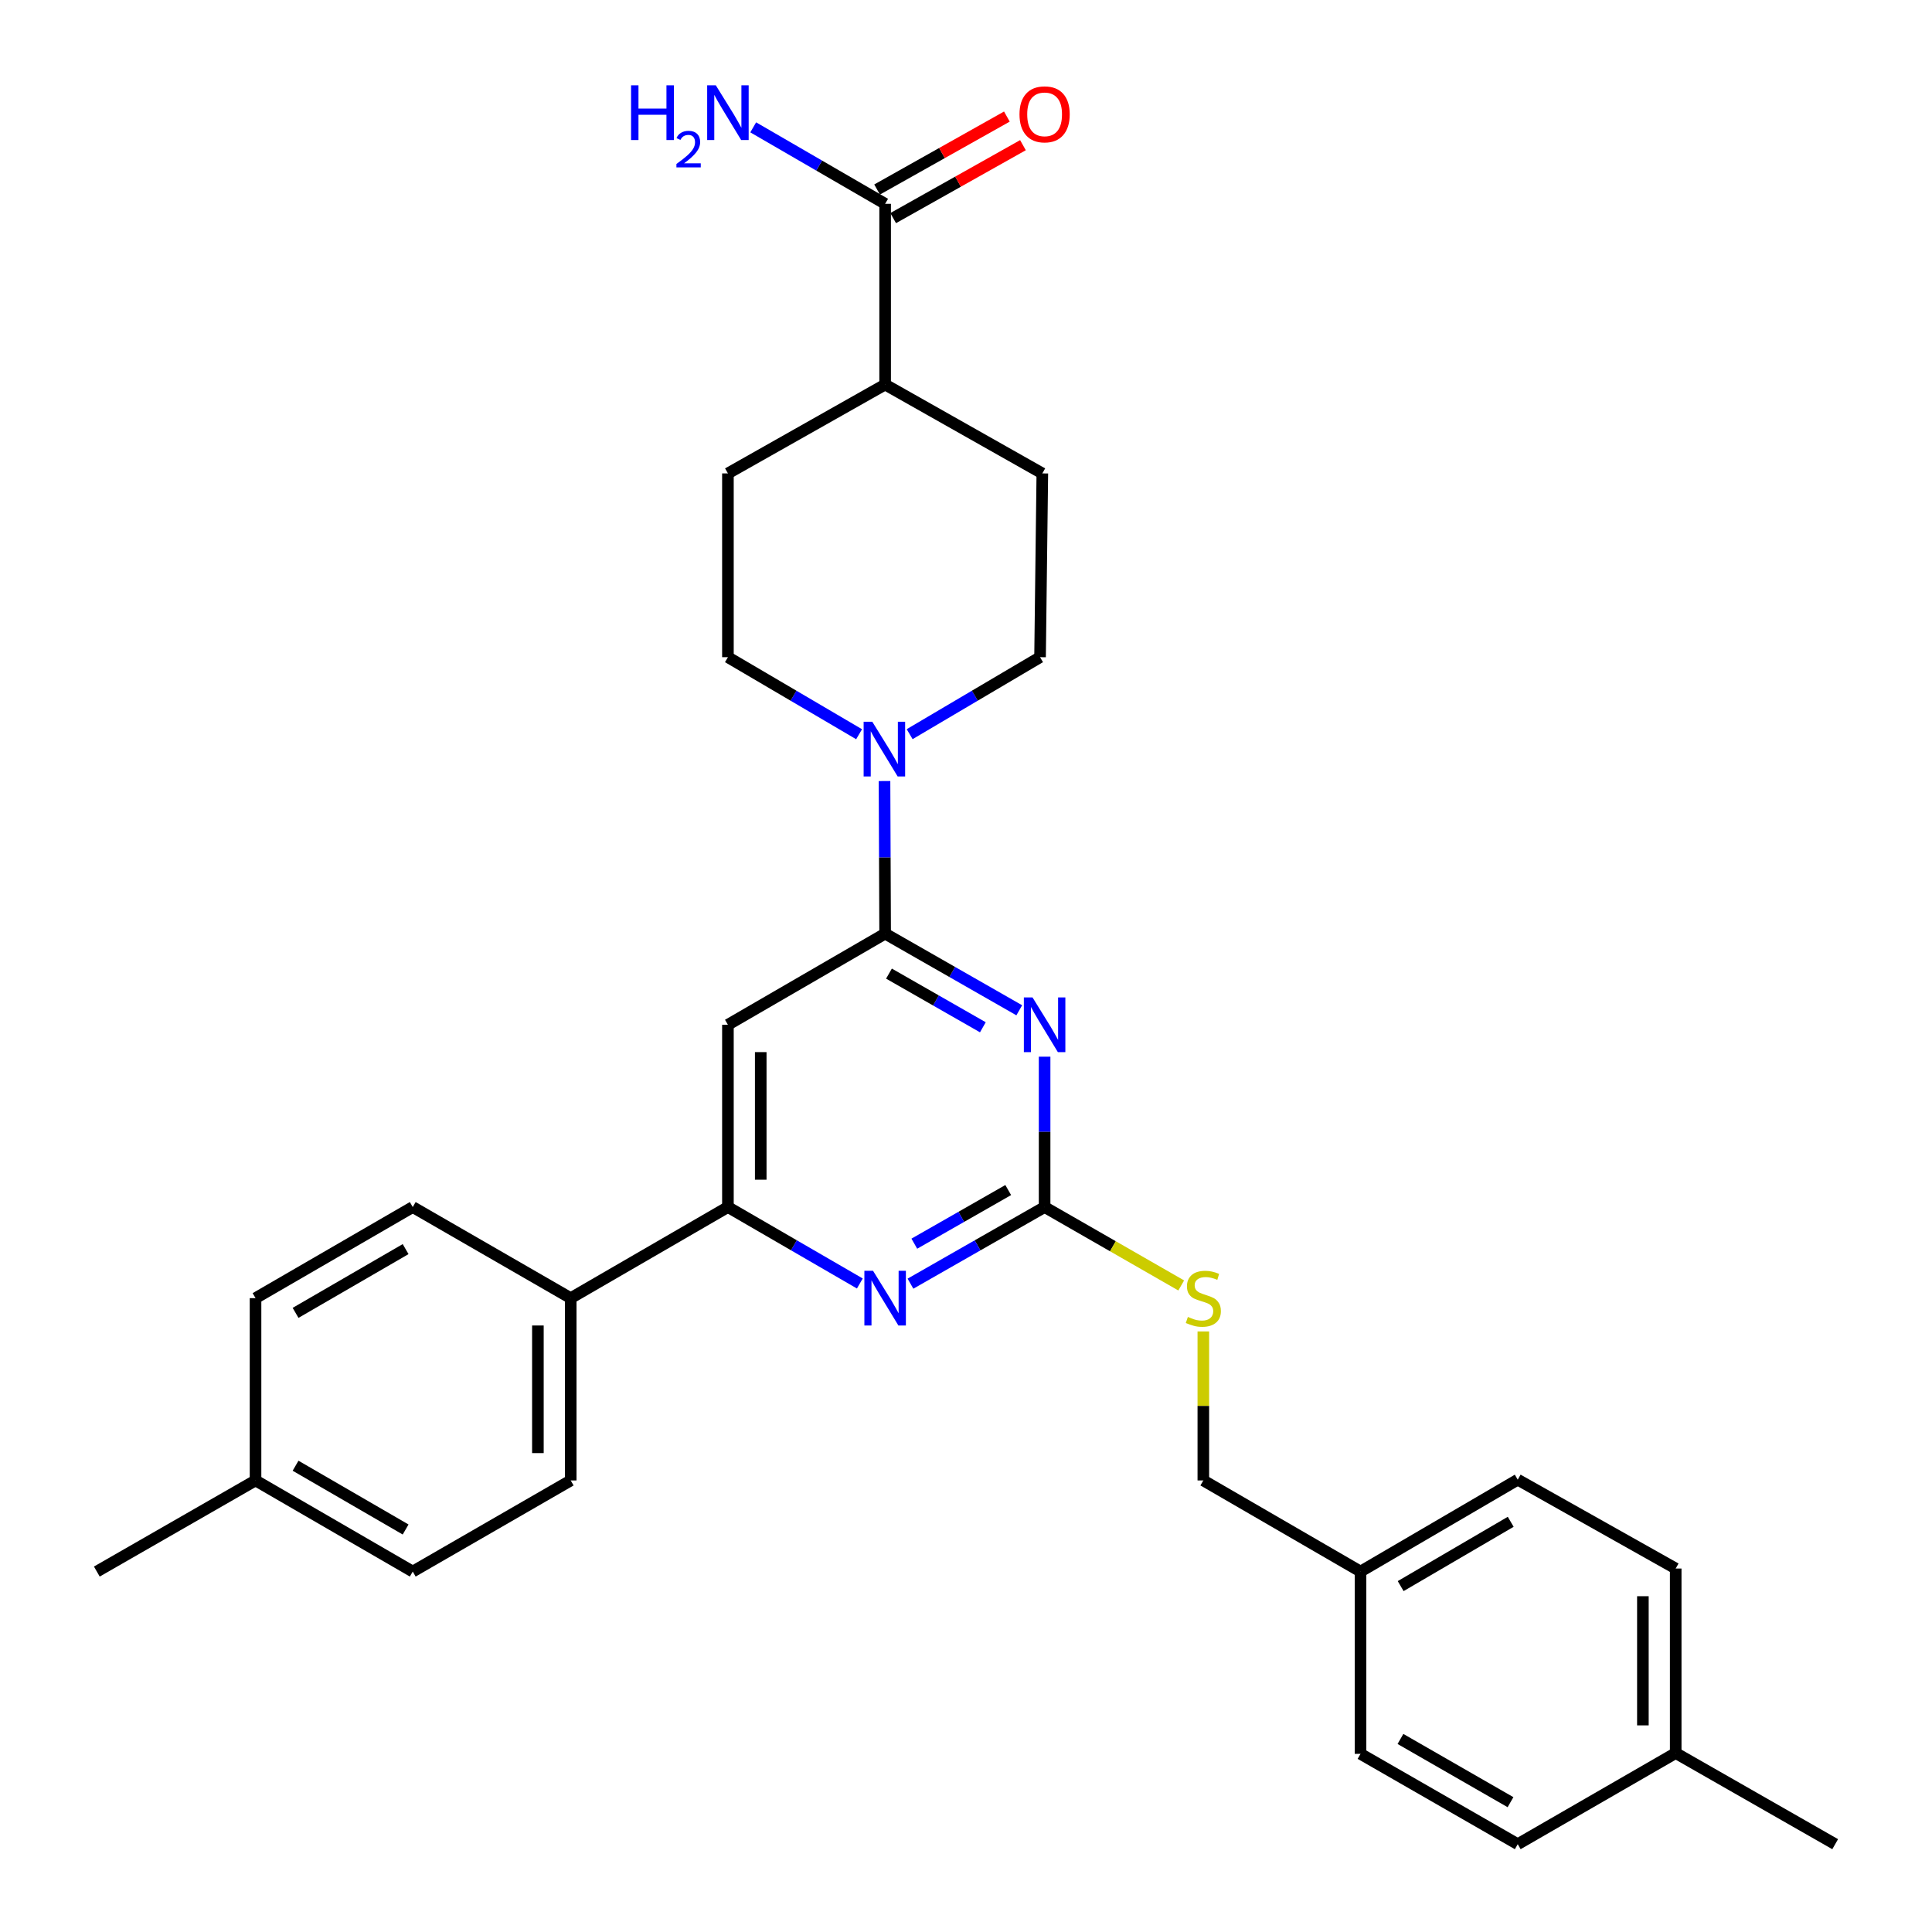 <?xml version='1.0' encoding='iso-8859-1'?>
<svg version='1.1' baseProfile='full'
              xmlns='http://www.w3.org/2000/svg'
                      xmlns:rdkit='http://www.rdkit.org/xml'
                      xmlns:xlink='http://www.w3.org/1999/xlink'
                  xml:space='preserve'
width='1000px' height='1000px' viewBox='0 0 1000 1000'>
<!-- END OF HEADER -->
<rect style='opacity:1.0;fill:#FFFFFF;stroke:none' width='1000' height='1000' x='0' y='0'> </rect>
<path class='bond-0' d='M 527.57,522.924 L 492.857,503.083' style='fill:none;fill-rule:evenodd;stroke:#0000FF;stroke-width:6px;stroke-linecap:butt;stroke-linejoin:miter;stroke-opacity:1' />
<path class='bond-0' d='M 492.857,503.083 L 458.143,483.243' style='fill:none;fill-rule:evenodd;stroke:#000000;stroke-width:6px;stroke-linecap:butt;stroke-linejoin:miter;stroke-opacity:1' />
<path class='bond-0' d='M 508.728,531.717 L 484.429,517.829' style='fill:none;fill-rule:evenodd;stroke:#0000FF;stroke-width:6px;stroke-linecap:butt;stroke-linejoin:miter;stroke-opacity:1' />
<path class='bond-0' d='M 484.429,517.829 L 460.129,503.94' style='fill:none;fill-rule:evenodd;stroke:#000000;stroke-width:6px;stroke-linecap:butt;stroke-linejoin:miter;stroke-opacity:1' />
<path class='bond-1' d='M 540.687,546.94 L 540.687,585.854' style='fill:none;fill-rule:evenodd;stroke:#0000FF;stroke-width:6px;stroke-linecap:butt;stroke-linejoin:miter;stroke-opacity:1' />
<path class='bond-1' d='M 540.687,585.854 L 540.687,624.768' style='fill:none;fill-rule:evenodd;stroke:#000000;stroke-width:6px;stroke-linecap:butt;stroke-linejoin:miter;stroke-opacity:1' />
<path class='bond-2' d='M 458.143,483.243 L 376.77,530.421' style='fill:none;fill-rule:evenodd;stroke:#000000;stroke-width:6px;stroke-linecap:butt;stroke-linejoin:miter;stroke-opacity:1' />
<path class='bond-4' d='M 458.143,483.243 L 457.983,443.758' style='fill:none;fill-rule:evenodd;stroke:#000000;stroke-width:6px;stroke-linecap:butt;stroke-linejoin:miter;stroke-opacity:1' />
<path class='bond-4' d='M 457.983,443.758 L 457.823,404.273' style='fill:none;fill-rule:evenodd;stroke:#0000FF;stroke-width:6px;stroke-linecap:butt;stroke-linejoin:miter;stroke-opacity:1' />
<path class='bond-3' d='M 540.687,624.768 L 505.973,644.597' style='fill:none;fill-rule:evenodd;stroke:#000000;stroke-width:6px;stroke-linecap:butt;stroke-linejoin:miter;stroke-opacity:1' />
<path class='bond-3' d='M 505.973,644.597 L 471.26,664.426' style='fill:none;fill-rule:evenodd;stroke:#0000FF;stroke-width:6px;stroke-linecap:butt;stroke-linejoin:miter;stroke-opacity:1' />
<path class='bond-3' d='M 521.848,615.969 L 497.549,629.849' style='fill:none;fill-rule:evenodd;stroke:#000000;stroke-width:6px;stroke-linecap:butt;stroke-linejoin:miter;stroke-opacity:1' />
<path class='bond-3' d='M 497.549,629.849 L 473.25,643.73' style='fill:none;fill-rule:evenodd;stroke:#0000FF;stroke-width:6px;stroke-linecap:butt;stroke-linejoin:miter;stroke-opacity:1' />
<path class='bond-8' d='M 540.687,624.768 L 576.041,645.058' style='fill:none;fill-rule:evenodd;stroke:#000000;stroke-width:6px;stroke-linecap:butt;stroke-linejoin:miter;stroke-opacity:1' />
<path class='bond-8' d='M 576.041,645.058 L 611.395,665.348' style='fill:none;fill-rule:evenodd;stroke:#CCCC00;stroke-width:6px;stroke-linecap:butt;stroke-linejoin:miter;stroke-opacity:1' />
<path class='bond-30' d='M 376.77,530.421 L 376.77,624.768' style='fill:none;fill-rule:evenodd;stroke:#000000;stroke-width:6px;stroke-linecap:butt;stroke-linejoin:miter;stroke-opacity:1' />
<path class='bond-30' d='M 393.754,544.573 L 393.754,610.616' style='fill:none;fill-rule:evenodd;stroke:#000000;stroke-width:6px;stroke-linecap:butt;stroke-linejoin:miter;stroke-opacity:1' />
<path class='bond-5' d='M 445.052,664.333 L 410.911,644.551' style='fill:none;fill-rule:evenodd;stroke:#0000FF;stroke-width:6px;stroke-linecap:butt;stroke-linejoin:miter;stroke-opacity:1' />
<path class='bond-5' d='M 410.911,644.551 L 376.77,624.768' style='fill:none;fill-rule:evenodd;stroke:#000000;stroke-width:6px;stroke-linecap:butt;stroke-linejoin:miter;stroke-opacity:1' />
<path class='bond-10' d='M 470.836,380.004 L 504.582,360.082' style='fill:none;fill-rule:evenodd;stroke:#0000FF;stroke-width:6px;stroke-linecap:butt;stroke-linejoin:miter;stroke-opacity:1' />
<path class='bond-10' d='M 504.582,360.082 L 538.328,340.16' style='fill:none;fill-rule:evenodd;stroke:#000000;stroke-width:6px;stroke-linecap:butt;stroke-linejoin:miter;stroke-opacity:1' />
<path class='bond-11' d='M 444.668,380.038 L 410.719,360.099' style='fill:none;fill-rule:evenodd;stroke:#0000FF;stroke-width:6px;stroke-linecap:butt;stroke-linejoin:miter;stroke-opacity:1' />
<path class='bond-11' d='M 410.719,360.099 L 376.77,340.16' style='fill:none;fill-rule:evenodd;stroke:#000000;stroke-width:6px;stroke-linecap:butt;stroke-linejoin:miter;stroke-opacity:1' />
<path class='bond-7' d='M 376.77,624.768 L 295.397,671.918' style='fill:none;fill-rule:evenodd;stroke:#000000;stroke-width:6px;stroke-linecap:butt;stroke-linejoin:miter;stroke-opacity:1' />
<path class='bond-6' d='M 458.143,105.494 L 458.143,199.04' style='fill:none;fill-rule:evenodd;stroke:#000000;stroke-width:6px;stroke-linecap:butt;stroke-linejoin:miter;stroke-opacity:1' />
<path class='bond-12' d='M 462.304,112.897 L 495.892,94.018' style='fill:none;fill-rule:evenodd;stroke:#000000;stroke-width:6px;stroke-linecap:butt;stroke-linejoin:miter;stroke-opacity:1' />
<path class='bond-12' d='M 495.892,94.018 L 529.48,75.139' style='fill:none;fill-rule:evenodd;stroke:#FF0000;stroke-width:6px;stroke-linecap:butt;stroke-linejoin:miter;stroke-opacity:1' />
<path class='bond-12' d='M 453.982,98.091 L 487.57,79.213' style='fill:none;fill-rule:evenodd;stroke:#000000;stroke-width:6px;stroke-linecap:butt;stroke-linejoin:miter;stroke-opacity:1' />
<path class='bond-12' d='M 487.57,79.213 L 521.159,60.334' style='fill:none;fill-rule:evenodd;stroke:#FF0000;stroke-width:6px;stroke-linecap:butt;stroke-linejoin:miter;stroke-opacity:1' />
<path class='bond-17' d='M 458.143,105.494 L 424.002,85.704' style='fill:none;fill-rule:evenodd;stroke:#000000;stroke-width:6px;stroke-linecap:butt;stroke-linejoin:miter;stroke-opacity:1' />
<path class='bond-17' d='M 424.002,85.704 L 389.861,65.914' style='fill:none;fill-rule:evenodd;stroke:#0000FF;stroke-width:6px;stroke-linecap:butt;stroke-linejoin:miter;stroke-opacity:1' />
<path class='bond-15' d='M 295.397,671.918 L 295.397,766.275' style='fill:none;fill-rule:evenodd;stroke:#000000;stroke-width:6px;stroke-linecap:butt;stroke-linejoin:miter;stroke-opacity:1' />
<path class='bond-15' d='M 278.412,686.072 L 278.412,752.122' style='fill:none;fill-rule:evenodd;stroke:#000000;stroke-width:6px;stroke-linecap:butt;stroke-linejoin:miter;stroke-opacity:1' />
<path class='bond-16' d='M 295.397,671.918 L 213.636,624.768' style='fill:none;fill-rule:evenodd;stroke:#000000;stroke-width:6px;stroke-linecap:butt;stroke-linejoin:miter;stroke-opacity:1' />
<path class='bond-18' d='M 622.843,689.157 L 622.843,727.716' style='fill:none;fill-rule:evenodd;stroke:#CCCC00;stroke-width:6px;stroke-linecap:butt;stroke-linejoin:miter;stroke-opacity:1' />
<path class='bond-18' d='M 622.843,727.716 L 622.843,766.275' style='fill:none;fill-rule:evenodd;stroke:#000000;stroke-width:6px;stroke-linecap:butt;stroke-linejoin:miter;stroke-opacity:1' />
<path class='bond-9' d='M 458.143,199.04 L 376.77,245.039' style='fill:none;fill-rule:evenodd;stroke:#000000;stroke-width:6px;stroke-linecap:butt;stroke-linejoin:miter;stroke-opacity:1' />
<path class='bond-31' d='M 458.143,199.04 L 539.507,245.039' style='fill:none;fill-rule:evenodd;stroke:#000000;stroke-width:6px;stroke-linecap:butt;stroke-linejoin:miter;stroke-opacity:1' />
<path class='bond-14' d='M 538.328,340.16 L 539.507,245.039' style='fill:none;fill-rule:evenodd;stroke:#000000;stroke-width:6px;stroke-linecap:butt;stroke-linejoin:miter;stroke-opacity:1' />
<path class='bond-13' d='M 376.77,340.16 L 376.77,245.039' style='fill:none;fill-rule:evenodd;stroke:#000000;stroke-width:6px;stroke-linecap:butt;stroke-linejoin:miter;stroke-opacity:1' />
<path class='bond-21' d='M 295.397,766.275 L 213.636,813.435' style='fill:none;fill-rule:evenodd;stroke:#000000;stroke-width:6px;stroke-linecap:butt;stroke-linejoin:miter;stroke-opacity:1' />
<path class='bond-20' d='M 213.636,624.768 L 132.263,671.918' style='fill:none;fill-rule:evenodd;stroke:#000000;stroke-width:6px;stroke-linecap:butt;stroke-linejoin:miter;stroke-opacity:1' />
<path class='bond-20' d='M 209.945,646.536 L 152.984,679.541' style='fill:none;fill-rule:evenodd;stroke:#000000;stroke-width:6px;stroke-linecap:butt;stroke-linejoin:miter;stroke-opacity:1' />
<path class='bond-19' d='M 622.843,766.275 L 704.207,813.435' style='fill:none;fill-rule:evenodd;stroke:#000000;stroke-width:6px;stroke-linecap:butt;stroke-linejoin:miter;stroke-opacity:1' />
<path class='bond-24' d='M 704.207,813.435 L 704.207,907.792' style='fill:none;fill-rule:evenodd;stroke:#000000;stroke-width:6px;stroke-linecap:butt;stroke-linejoin:miter;stroke-opacity:1' />
<path class='bond-25' d='M 704.207,813.435 L 785.58,765.879' style='fill:none;fill-rule:evenodd;stroke:#000000;stroke-width:6px;stroke-linecap:butt;stroke-linejoin:miter;stroke-opacity:1' />
<path class='bond-25' d='M 724.983,820.965 L 781.944,787.676' style='fill:none;fill-rule:evenodd;stroke:#000000;stroke-width:6px;stroke-linecap:butt;stroke-linejoin:miter;stroke-opacity:1' />
<path class='bond-22' d='M 132.263,671.918 L 132.263,766.275' style='fill:none;fill-rule:evenodd;stroke:#000000;stroke-width:6px;stroke-linecap:butt;stroke-linejoin:miter;stroke-opacity:1' />
<path class='bond-33' d='M 213.636,813.435 L 132.263,766.275' style='fill:none;fill-rule:evenodd;stroke:#000000;stroke-width:6px;stroke-linecap:butt;stroke-linejoin:miter;stroke-opacity:1' />
<path class='bond-33' d='M 209.947,791.666 L 152.985,758.654' style='fill:none;fill-rule:evenodd;stroke:#000000;stroke-width:6px;stroke-linecap:butt;stroke-linejoin:miter;stroke-opacity:1' />
<path class='bond-28' d='M 132.263,766.275 L 50.116,813.435' style='fill:none;fill-rule:evenodd;stroke:#000000;stroke-width:6px;stroke-linecap:butt;stroke-linejoin:miter;stroke-opacity:1' />
<path class='bond-23' d='M 867.341,907.376 L 867.341,811.868' style='fill:none;fill-rule:evenodd;stroke:#000000;stroke-width:6px;stroke-linecap:butt;stroke-linejoin:miter;stroke-opacity:1' />
<path class='bond-23' d='M 850.356,893.05 L 850.356,826.195' style='fill:none;fill-rule:evenodd;stroke:#000000;stroke-width:6px;stroke-linecap:butt;stroke-linejoin:miter;stroke-opacity:1' />
<path class='bond-29' d='M 867.341,907.376 L 949.884,954.545' style='fill:none;fill-rule:evenodd;stroke:#000000;stroke-width:6px;stroke-linecap:butt;stroke-linejoin:miter;stroke-opacity:1' />
<path class='bond-32' d='M 867.341,907.376 L 785.58,954.545' style='fill:none;fill-rule:evenodd;stroke:#000000;stroke-width:6px;stroke-linecap:butt;stroke-linejoin:miter;stroke-opacity:1' />
<path class='bond-27' d='M 704.207,907.792 L 785.58,954.545' style='fill:none;fill-rule:evenodd;stroke:#000000;stroke-width:6px;stroke-linecap:butt;stroke-linejoin:miter;stroke-opacity:1' />
<path class='bond-27' d='M 724.874,900.078 L 781.836,932.806' style='fill:none;fill-rule:evenodd;stroke:#000000;stroke-width:6px;stroke-linecap:butt;stroke-linejoin:miter;stroke-opacity:1' />
<path class='bond-26' d='M 785.58,765.879 L 867.341,811.868' style='fill:none;fill-rule:evenodd;stroke:#000000;stroke-width:6px;stroke-linecap:butt;stroke-linejoin:miter;stroke-opacity:1' />
<path  class='atom-0' d='M 534.427 516.261
L 543.707 531.261
Q 544.627 532.741, 546.107 535.421
Q 547.587 538.101, 547.667 538.261
L 547.667 516.261
L 551.427 516.261
L 551.427 544.581
L 547.547 544.581
L 537.587 528.181
Q 536.427 526.261, 535.187 524.061
Q 533.987 521.861, 533.627 521.181
L 533.627 544.581
L 529.947 544.581
L 529.947 516.261
L 534.427 516.261
' fill='#0000FF'/>
<path  class='atom-4' d='M 451.883 657.758
L 461.163 672.758
Q 462.083 674.238, 463.563 676.918
Q 465.043 679.598, 465.123 679.758
L 465.123 657.758
L 468.883 657.758
L 468.883 686.078
L 465.003 686.078
L 455.043 669.678
Q 453.883 667.758, 452.643 665.558
Q 451.443 663.358, 451.083 662.678
L 451.083 686.078
L 447.403 686.078
L 447.403 657.758
L 451.883 657.758
' fill='#0000FF'/>
<path  class='atom-5' d='M 451.496 373.565
L 460.776 388.565
Q 461.696 390.045, 463.176 392.725
Q 464.656 395.405, 464.736 395.565
L 464.736 373.565
L 468.496 373.565
L 468.496 401.885
L 464.616 401.885
L 454.656 385.485
Q 453.496 383.565, 452.256 381.365
Q 451.056 379.165, 450.696 378.485
L 450.696 401.885
L 447.016 401.885
L 447.016 373.565
L 451.496 373.565
' fill='#0000FF'/>
<path  class='atom-9' d='M 614.843 681.638
Q 615.163 681.758, 616.483 682.318
Q 617.803 682.878, 619.243 683.238
Q 620.723 683.558, 622.163 683.558
Q 624.843 683.558, 626.403 682.278
Q 627.963 680.958, 627.963 678.678
Q 627.963 677.118, 627.163 676.158
Q 626.403 675.198, 625.203 674.678
Q 624.003 674.158, 622.003 673.558
Q 619.483 672.798, 617.963 672.078
Q 616.483 671.358, 615.403 669.838
Q 614.363 668.318, 614.363 665.758
Q 614.363 662.198, 616.763 659.998
Q 619.203 657.798, 624.003 657.798
Q 627.283 657.798, 631.003 659.358
L 630.083 662.438
Q 626.683 661.038, 624.123 661.038
Q 621.363 661.038, 619.843 662.198
Q 618.323 663.318, 618.363 665.278
Q 618.363 666.798, 619.123 667.718
Q 619.923 668.638, 621.043 669.158
Q 622.203 669.678, 624.123 670.278
Q 626.683 671.078, 628.203 671.878
Q 629.723 672.678, 630.803 674.318
Q 631.923 675.918, 631.923 678.678
Q 631.923 682.598, 629.283 684.718
Q 626.683 686.798, 622.323 686.798
Q 619.803 686.798, 617.883 686.238
Q 616.003 685.718, 613.763 684.798
L 614.843 681.638
' fill='#CCCC00'/>
<path  class='atom-13' d='M 527.687 59.179
Q 527.687 52.379, 531.047 48.579
Q 534.407 44.779, 540.687 44.779
Q 546.967 44.779, 550.327 48.579
Q 553.687 52.379, 553.687 59.179
Q 553.687 66.059, 550.287 69.979
Q 546.887 73.859, 540.687 73.859
Q 534.447 73.859, 531.047 69.979
Q 527.687 66.099, 527.687 59.179
M 540.687 70.659
Q 545.007 70.659, 547.327 67.779
Q 549.687 64.859, 549.687 59.179
Q 549.687 53.619, 547.327 50.819
Q 545.007 47.979, 540.687 47.979
Q 536.367 47.979, 534.007 50.779
Q 531.687 53.579, 531.687 59.179
Q 531.687 64.899, 534.007 67.779
Q 536.367 70.659, 540.687 70.659
' fill='#FF0000'/>
<path  class='atom-18' d='M 326.637 44.165
L 330.477 44.165
L 330.477 56.205
L 344.957 56.205
L 344.957 44.165
L 348.797 44.165
L 348.797 72.485
L 344.957 72.485
L 344.957 59.405
L 330.477 59.405
L 330.477 72.485
L 326.637 72.485
L 326.637 44.165
' fill='#0000FF'/>
<path  class='atom-18' d='M 350.17 71.492
Q 350.856 69.723, 352.493 68.746
Q 354.13 67.743, 356.4 67.743
Q 359.225 67.743, 360.809 69.274
Q 362.393 70.805, 362.393 73.525
Q 362.393 76.297, 360.334 78.884
Q 358.301 81.471, 354.077 84.533
L 362.71 84.533
L 362.71 86.645
L 350.117 86.645
L 350.117 84.877
Q 353.602 82.395, 355.661 80.547
Q 357.747 78.699, 358.75 77.036
Q 359.753 75.373, 359.753 73.657
Q 359.753 71.861, 358.856 70.858
Q 357.958 69.855, 356.4 69.855
Q 354.896 69.855, 353.892 70.462
Q 352.889 71.069, 352.176 72.416
L 350.17 71.492
' fill='#0000FF'/>
<path  class='atom-18' d='M 370.51 44.165
L 379.79 59.165
Q 380.71 60.645, 382.19 63.325
Q 383.67 66.005, 383.75 66.165
L 383.75 44.165
L 387.51 44.165
L 387.51 72.485
L 383.63 72.485
L 373.67 56.085
Q 372.51 54.165, 371.27 51.965
Q 370.07 49.765, 369.71 49.085
L 369.71 72.485
L 366.03 72.485
L 366.03 44.165
L 370.51 44.165
' fill='#0000FF'/>
</svg>
